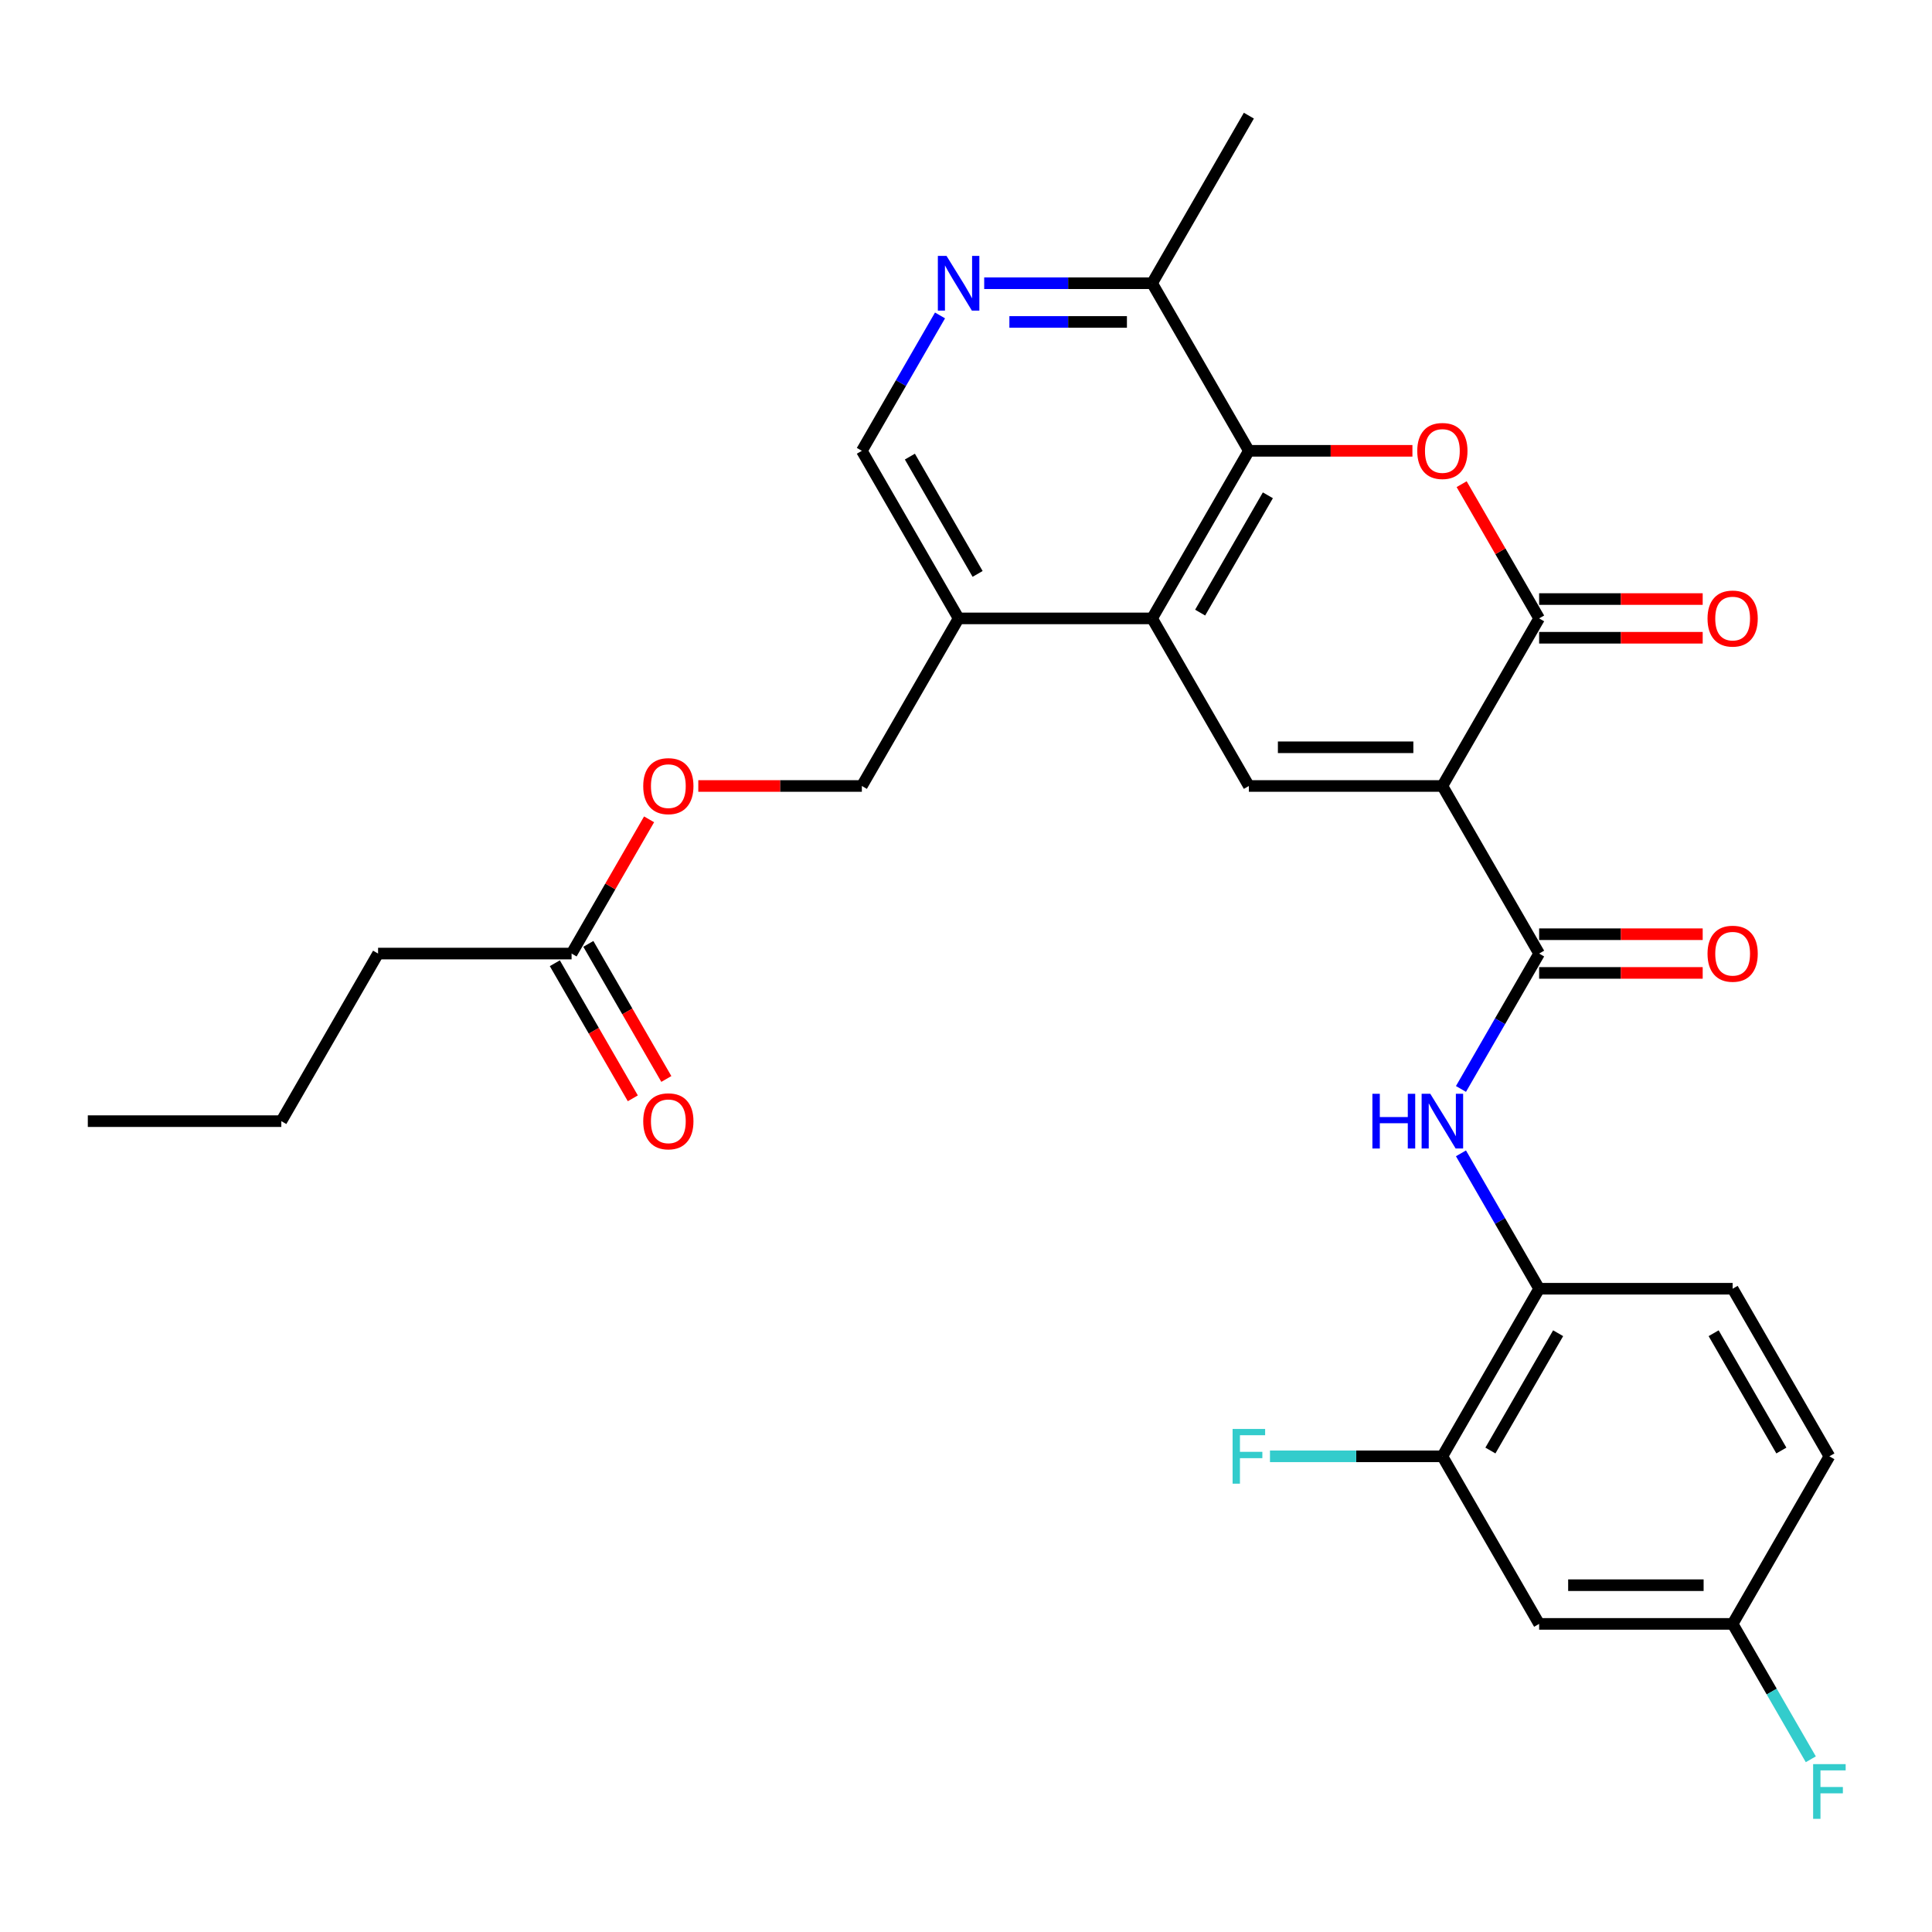 <?xml version='1.0' encoding='iso-8859-1'?>
<svg version='1.1' baseProfile='full'
              xmlns='http://www.w3.org/2000/svg'
                      xmlns:rdkit='http://www.rdkit.org/xml'
                      xmlns:xlink='http://www.w3.org/1999/xlink'
                  xml:space='preserve'
width='1000px' height='1000px' viewBox='0 0 1000 1000'>
<!-- END OF HEADER -->
<rect style='opacity:1.0;fill:#FFFFFF;stroke:none' width='1000' height='1000' x='0' y='0'> </rect>
<path class='bond-0' d='M 746.572,406.823 L 796.652,320.082' style='fill:none;fill-rule:evenodd;stroke:#000000;stroke-width:6px;stroke-linecap:butt;stroke-linejoin:miter;stroke-opacity:1' />
<path class='bond-2' d='M 746.572,406.823 L 646.412,406.823' style='fill:none;fill-rule:evenodd;stroke:#000000;stroke-width:6px;stroke-linecap:butt;stroke-linejoin:miter;stroke-opacity:1' />
<path class='bond-2' d='M 731.548,386.791 L 661.436,386.791' style='fill:none;fill-rule:evenodd;stroke:#000000;stroke-width:6px;stroke-linecap:butt;stroke-linejoin:miter;stroke-opacity:1' />
<path class='bond-3' d='M 746.572,406.823 L 796.652,493.564' style='fill:none;fill-rule:evenodd;stroke:#000000;stroke-width:6px;stroke-linecap:butt;stroke-linejoin:miter;stroke-opacity:1' />
<path class='bond-1' d='M 796.652,320.082 L 776.596,285.344' style='fill:none;fill-rule:evenodd;stroke:#000000;stroke-width:6px;stroke-linecap:butt;stroke-linejoin:miter;stroke-opacity:1' />
<path class='bond-1' d='M 776.596,285.344 L 756.54,250.606' style='fill:none;fill-rule:evenodd;stroke:#FF0000;stroke-width:6px;stroke-linecap:butt;stroke-linejoin:miter;stroke-opacity:1' />
<path class='bond-13' d='M 796.652,330.098 L 838.98,330.098' style='fill:none;fill-rule:evenodd;stroke:#000000;stroke-width:6px;stroke-linecap:butt;stroke-linejoin:miter;stroke-opacity:1' />
<path class='bond-13' d='M 838.98,330.098 L 881.308,330.098' style='fill:none;fill-rule:evenodd;stroke:#FF0000;stroke-width:6px;stroke-linecap:butt;stroke-linejoin:miter;stroke-opacity:1' />
<path class='bond-13' d='M 796.652,310.067 L 838.98,310.067' style='fill:none;fill-rule:evenodd;stroke:#000000;stroke-width:6px;stroke-linecap:butt;stroke-linejoin:miter;stroke-opacity:1' />
<path class='bond-13' d='M 838.98,310.067 L 881.308,310.067' style='fill:none;fill-rule:evenodd;stroke:#FF0000;stroke-width:6px;stroke-linecap:butt;stroke-linejoin:miter;stroke-opacity:1' />
<path class='bond-29' d='M 731.068,233.342 L 688.74,233.342' style='fill:none;fill-rule:evenodd;stroke:#FF0000;stroke-width:6px;stroke-linecap:butt;stroke-linejoin:miter;stroke-opacity:1' />
<path class='bond-29' d='M 688.74,233.342 L 646.412,233.342' style='fill:none;fill-rule:evenodd;stroke:#000000;stroke-width:6px;stroke-linecap:butt;stroke-linejoin:miter;stroke-opacity:1' />
<path class='bond-4' d='M 646.412,406.823 L 596.333,320.082' style='fill:none;fill-rule:evenodd;stroke:#000000;stroke-width:6px;stroke-linecap:butt;stroke-linejoin:miter;stroke-opacity:1' />
<path class='bond-6' d='M 796.652,493.564 L 776.423,528.602' style='fill:none;fill-rule:evenodd;stroke:#000000;stroke-width:6px;stroke-linecap:butt;stroke-linejoin:miter;stroke-opacity:1' />
<path class='bond-6' d='M 776.423,528.602 L 756.193,563.641' style='fill:none;fill-rule:evenodd;stroke:#0000FF;stroke-width:6px;stroke-linecap:butt;stroke-linejoin:miter;stroke-opacity:1' />
<path class='bond-16' d='M 796.652,503.58 L 838.98,503.58' style='fill:none;fill-rule:evenodd;stroke:#000000;stroke-width:6px;stroke-linecap:butt;stroke-linejoin:miter;stroke-opacity:1' />
<path class='bond-16' d='M 838.98,503.58 L 881.308,503.58' style='fill:none;fill-rule:evenodd;stroke:#FF0000;stroke-width:6px;stroke-linecap:butt;stroke-linejoin:miter;stroke-opacity:1' />
<path class='bond-16' d='M 796.652,483.548 L 838.98,483.548' style='fill:none;fill-rule:evenodd;stroke:#000000;stroke-width:6px;stroke-linecap:butt;stroke-linejoin:miter;stroke-opacity:1' />
<path class='bond-16' d='M 838.98,483.548 L 881.308,483.548' style='fill:none;fill-rule:evenodd;stroke:#FF0000;stroke-width:6px;stroke-linecap:butt;stroke-linejoin:miter;stroke-opacity:1' />
<path class='bond-5' d='M 596.333,320.082 L 646.412,233.342' style='fill:none;fill-rule:evenodd;stroke:#000000;stroke-width:6px;stroke-linecap:butt;stroke-linejoin:miter;stroke-opacity:1' />
<path class='bond-5' d='M 621.193,317.087 L 656.249,256.369' style='fill:none;fill-rule:evenodd;stroke:#000000;stroke-width:6px;stroke-linecap:butt;stroke-linejoin:miter;stroke-opacity:1' />
<path class='bond-8' d='M 596.333,320.082 L 496.173,320.082' style='fill:none;fill-rule:evenodd;stroke:#000000;stroke-width:6px;stroke-linecap:butt;stroke-linejoin:miter;stroke-opacity:1' />
<path class='bond-11' d='M 646.412,233.342 L 596.333,146.601' style='fill:none;fill-rule:evenodd;stroke:#000000;stroke-width:6px;stroke-linecap:butt;stroke-linejoin:miter;stroke-opacity:1' />
<path class='bond-9' d='M 756.193,596.969 L 776.423,632.007' style='fill:none;fill-rule:evenodd;stroke:#0000FF;stroke-width:6px;stroke-linecap:butt;stroke-linejoin:miter;stroke-opacity:1' />
<path class='bond-9' d='M 776.423,632.007 L 796.652,667.046' style='fill:none;fill-rule:evenodd;stroke:#000000;stroke-width:6px;stroke-linecap:butt;stroke-linejoin:miter;stroke-opacity:1' />
<path class='bond-7' d='M 486.552,163.265 L 466.323,198.303' style='fill:none;fill-rule:evenodd;stroke:#0000FF;stroke-width:6px;stroke-linecap:butt;stroke-linejoin:miter;stroke-opacity:1' />
<path class='bond-7' d='M 466.323,198.303 L 446.093,233.342' style='fill:none;fill-rule:evenodd;stroke:#000000;stroke-width:6px;stroke-linecap:butt;stroke-linejoin:miter;stroke-opacity:1' />
<path class='bond-30' d='M 509.417,146.601 L 552.875,146.601' style='fill:none;fill-rule:evenodd;stroke:#0000FF;stroke-width:6px;stroke-linecap:butt;stroke-linejoin:miter;stroke-opacity:1' />
<path class='bond-30' d='M 552.875,146.601 L 596.333,146.601' style='fill:none;fill-rule:evenodd;stroke:#000000;stroke-width:6px;stroke-linecap:butt;stroke-linejoin:miter;stroke-opacity:1' />
<path class='bond-30' d='M 522.454,166.633 L 552.875,166.633' style='fill:none;fill-rule:evenodd;stroke:#0000FF;stroke-width:6px;stroke-linecap:butt;stroke-linejoin:miter;stroke-opacity:1' />
<path class='bond-30' d='M 552.875,166.633 L 583.295,166.633' style='fill:none;fill-rule:evenodd;stroke:#000000;stroke-width:6px;stroke-linecap:butt;stroke-linejoin:miter;stroke-opacity:1' />
<path class='bond-15' d='M 496.173,320.082 L 446.093,233.342' style='fill:none;fill-rule:evenodd;stroke:#000000;stroke-width:6px;stroke-linecap:butt;stroke-linejoin:miter;stroke-opacity:1' />
<path class='bond-15' d='M 506.009,297.055 L 470.953,236.337' style='fill:none;fill-rule:evenodd;stroke:#000000;stroke-width:6px;stroke-linecap:butt;stroke-linejoin:miter;stroke-opacity:1' />
<path class='bond-17' d='M 496.173,320.082 L 446.093,406.823' style='fill:none;fill-rule:evenodd;stroke:#000000;stroke-width:6px;stroke-linecap:butt;stroke-linejoin:miter;stroke-opacity:1' />
<path class='bond-10' d='M 796.652,667.046 L 746.572,753.787' style='fill:none;fill-rule:evenodd;stroke:#000000;stroke-width:6px;stroke-linecap:butt;stroke-linejoin:miter;stroke-opacity:1' />
<path class='bond-10' d='M 806.488,690.073 L 771.432,750.791' style='fill:none;fill-rule:evenodd;stroke:#000000;stroke-width:6px;stroke-linecap:butt;stroke-linejoin:miter;stroke-opacity:1' />
<path class='bond-20' d='M 796.652,667.046 L 896.812,667.046' style='fill:none;fill-rule:evenodd;stroke:#000000;stroke-width:6px;stroke-linecap:butt;stroke-linejoin:miter;stroke-opacity:1' />
<path class='bond-12' d='M 746.572,753.787 L 796.652,840.527' style='fill:none;fill-rule:evenodd;stroke:#000000;stroke-width:6px;stroke-linecap:butt;stroke-linejoin:miter;stroke-opacity:1' />
<path class='bond-22' d='M 746.572,753.787 L 701.954,753.787' style='fill:none;fill-rule:evenodd;stroke:#000000;stroke-width:6px;stroke-linecap:butt;stroke-linejoin:miter;stroke-opacity:1' />
<path class='bond-22' d='M 701.954,753.787 L 657.336,753.787' style='fill:none;fill-rule:evenodd;stroke:#33CCCC;stroke-width:6px;stroke-linecap:butt;stroke-linejoin:miter;stroke-opacity:1' />
<path class='bond-26' d='M 596.333,146.601 L 646.412,59.86' style='fill:none;fill-rule:evenodd;stroke:#000000;stroke-width:6px;stroke-linecap:butt;stroke-linejoin:miter;stroke-opacity:1' />
<path class='bond-31' d='M 796.652,840.527 L 896.812,840.527' style='fill:none;fill-rule:evenodd;stroke:#000000;stroke-width:6px;stroke-linecap:butt;stroke-linejoin:miter;stroke-opacity:1' />
<path class='bond-31' d='M 811.676,820.495 L 881.788,820.495' style='fill:none;fill-rule:evenodd;stroke:#000000;stroke-width:6px;stroke-linecap:butt;stroke-linejoin:miter;stroke-opacity:1' />
<path class='bond-14' d='M 295.854,493.564 L 315.91,458.826' style='fill:none;fill-rule:evenodd;stroke:#000000;stroke-width:6px;stroke-linecap:butt;stroke-linejoin:miter;stroke-opacity:1' />
<path class='bond-14' d='M 315.91,458.826 L 335.966,424.087' style='fill:none;fill-rule:evenodd;stroke:#FF0000;stroke-width:6px;stroke-linecap:butt;stroke-linejoin:miter;stroke-opacity:1' />
<path class='bond-19' d='M 287.18,498.572 L 307.363,533.53' style='fill:none;fill-rule:evenodd;stroke:#000000;stroke-width:6px;stroke-linecap:butt;stroke-linejoin:miter;stroke-opacity:1' />
<path class='bond-19' d='M 307.363,533.53 L 327.546,568.489' style='fill:none;fill-rule:evenodd;stroke:#FF0000;stroke-width:6px;stroke-linecap:butt;stroke-linejoin:miter;stroke-opacity:1' />
<path class='bond-19' d='M 304.528,488.556 L 324.711,523.515' style='fill:none;fill-rule:evenodd;stroke:#000000;stroke-width:6px;stroke-linecap:butt;stroke-linejoin:miter;stroke-opacity:1' />
<path class='bond-19' d='M 324.711,523.515 L 344.894,558.473' style='fill:none;fill-rule:evenodd;stroke:#FF0000;stroke-width:6px;stroke-linecap:butt;stroke-linejoin:miter;stroke-opacity:1' />
<path class='bond-25' d='M 295.854,493.564 L 195.694,493.564' style='fill:none;fill-rule:evenodd;stroke:#000000;stroke-width:6px;stroke-linecap:butt;stroke-linejoin:miter;stroke-opacity:1' />
<path class='bond-18' d='M 446.093,406.823 L 403.765,406.823' style='fill:none;fill-rule:evenodd;stroke:#000000;stroke-width:6px;stroke-linecap:butt;stroke-linejoin:miter;stroke-opacity:1' />
<path class='bond-18' d='M 403.765,406.823 L 361.438,406.823' style='fill:none;fill-rule:evenodd;stroke:#FF0000;stroke-width:6px;stroke-linecap:butt;stroke-linejoin:miter;stroke-opacity:1' />
<path class='bond-23' d='M 896.812,667.046 L 946.891,753.787' style='fill:none;fill-rule:evenodd;stroke:#000000;stroke-width:6px;stroke-linecap:butt;stroke-linejoin:miter;stroke-opacity:1' />
<path class='bond-23' d='M 886.975,690.073 L 922.031,750.791' style='fill:none;fill-rule:evenodd;stroke:#000000;stroke-width:6px;stroke-linecap:butt;stroke-linejoin:miter;stroke-opacity:1' />
<path class='bond-21' d='M 896.812,840.527 L 946.891,753.787' style='fill:none;fill-rule:evenodd;stroke:#000000;stroke-width:6px;stroke-linecap:butt;stroke-linejoin:miter;stroke-opacity:1' />
<path class='bond-24' d='M 896.812,840.527 L 917.041,875.566' style='fill:none;fill-rule:evenodd;stroke:#000000;stroke-width:6px;stroke-linecap:butt;stroke-linejoin:miter;stroke-opacity:1' />
<path class='bond-24' d='M 917.041,875.566 L 937.27,910.604' style='fill:none;fill-rule:evenodd;stroke:#33CCCC;stroke-width:6px;stroke-linecap:butt;stroke-linejoin:miter;stroke-opacity:1' />
<path class='bond-27' d='M 195.694,493.564 L 145.614,580.305' style='fill:none;fill-rule:evenodd;stroke:#000000;stroke-width:6px;stroke-linecap:butt;stroke-linejoin:miter;stroke-opacity:1' />
<path class='bond-28' d='M 145.614,580.305 L 45.455,580.305' style='fill:none;fill-rule:evenodd;stroke:#000000;stroke-width:6px;stroke-linecap:butt;stroke-linejoin:miter;stroke-opacity:1' />
<path  class='atom-2' d='M 733.572 233.422
Q 733.572 226.622, 736.932 222.822
Q 740.292 219.022, 746.572 219.022
Q 752.852 219.022, 756.212 222.822
Q 759.572 226.622, 759.572 233.422
Q 759.572 240.302, 756.172 244.222
Q 752.772 248.102, 746.572 248.102
Q 740.332 248.102, 736.932 244.222
Q 733.572 240.342, 733.572 233.422
M 746.572 244.902
Q 750.892 244.902, 753.212 242.022
Q 755.572 239.102, 755.572 233.422
Q 755.572 227.862, 753.212 225.062
Q 750.892 222.222, 746.572 222.222
Q 742.252 222.222, 739.892 225.022
Q 737.572 227.822, 737.572 233.422
Q 737.572 239.142, 739.892 242.022
Q 742.252 244.902, 746.572 244.902
' fill='#FF0000'/>
<path  class='atom-7' d='M 710.352 566.145
L 714.192 566.145
L 714.192 578.185
L 728.672 578.185
L 728.672 566.145
L 732.512 566.145
L 732.512 594.465
L 728.672 594.465
L 728.672 581.385
L 714.192 581.385
L 714.192 594.465
L 710.352 594.465
L 710.352 566.145
' fill='#0000FF'/>
<path  class='atom-7' d='M 740.312 566.145
L 749.592 581.145
Q 750.512 582.625, 751.992 585.305
Q 753.472 587.985, 753.552 588.145
L 753.552 566.145
L 757.312 566.145
L 757.312 594.465
L 753.432 594.465
L 743.472 578.065
Q 742.312 576.145, 741.072 573.945
Q 739.872 571.745, 739.512 571.065
L 739.512 594.465
L 735.832 594.465
L 735.832 566.145
L 740.312 566.145
' fill='#0000FF'/>
<path  class='atom-8' d='M 489.913 132.441
L 499.193 147.441
Q 500.113 148.921, 501.593 151.601
Q 503.073 154.281, 503.153 154.441
L 503.153 132.441
L 506.913 132.441
L 506.913 160.761
L 503.033 160.761
L 493.073 144.361
Q 491.913 142.441, 490.673 140.241
Q 489.473 138.041, 489.113 137.361
L 489.113 160.761
L 485.433 160.761
L 485.433 132.441
L 489.913 132.441
' fill='#0000FF'/>
<path  class='atom-14' d='M 883.812 320.162
Q 883.812 313.362, 887.172 309.562
Q 890.532 305.762, 896.812 305.762
Q 903.092 305.762, 906.452 309.562
Q 909.812 313.362, 909.812 320.162
Q 909.812 327.042, 906.412 330.962
Q 903.012 334.842, 896.812 334.842
Q 890.572 334.842, 887.172 330.962
Q 883.812 327.082, 883.812 320.162
M 896.812 331.642
Q 901.132 331.642, 903.452 328.762
Q 905.812 325.842, 905.812 320.162
Q 905.812 314.602, 903.452 311.802
Q 901.132 308.962, 896.812 308.962
Q 892.492 308.962, 890.132 311.762
Q 887.812 314.562, 887.812 320.162
Q 887.812 325.882, 890.132 328.762
Q 892.492 331.642, 896.812 331.642
' fill='#FF0000'/>
<path  class='atom-17' d='M 883.812 493.644
Q 883.812 486.844, 887.172 483.044
Q 890.532 479.244, 896.812 479.244
Q 903.092 479.244, 906.452 483.044
Q 909.812 486.844, 909.812 493.644
Q 909.812 500.524, 906.412 504.444
Q 903.012 508.324, 896.812 508.324
Q 890.572 508.324, 887.172 504.444
Q 883.812 500.564, 883.812 493.644
M 896.812 505.124
Q 901.132 505.124, 903.452 502.244
Q 905.812 499.324, 905.812 493.644
Q 905.812 488.084, 903.452 485.284
Q 901.132 482.444, 896.812 482.444
Q 892.492 482.444, 890.132 485.244
Q 887.812 488.044, 887.812 493.644
Q 887.812 499.364, 890.132 502.244
Q 892.492 505.124, 896.812 505.124
' fill='#FF0000'/>
<path  class='atom-19' d='M 332.934 406.903
Q 332.934 400.103, 336.294 396.303
Q 339.654 392.503, 345.934 392.503
Q 352.214 392.503, 355.574 396.303
Q 358.934 400.103, 358.934 406.903
Q 358.934 413.783, 355.534 417.703
Q 352.134 421.583, 345.934 421.583
Q 339.694 421.583, 336.294 417.703
Q 332.934 413.823, 332.934 406.903
M 345.934 418.383
Q 350.254 418.383, 352.574 415.503
Q 354.934 412.583, 354.934 406.903
Q 354.934 401.343, 352.574 398.543
Q 350.254 395.703, 345.934 395.703
Q 341.614 395.703, 339.254 398.503
Q 336.934 401.303, 336.934 406.903
Q 336.934 412.623, 339.254 415.503
Q 341.614 418.383, 345.934 418.383
' fill='#FF0000'/>
<path  class='atom-20' d='M 332.934 580.385
Q 332.934 573.585, 336.294 569.785
Q 339.654 565.985, 345.934 565.985
Q 352.214 565.985, 355.574 569.785
Q 358.934 573.585, 358.934 580.385
Q 358.934 587.265, 355.534 591.185
Q 352.134 595.065, 345.934 595.065
Q 339.694 595.065, 336.294 591.185
Q 332.934 587.305, 332.934 580.385
M 345.934 591.865
Q 350.254 591.865, 352.574 588.985
Q 354.934 586.065, 354.934 580.385
Q 354.934 574.825, 352.574 572.025
Q 350.254 569.185, 345.934 569.185
Q 341.614 569.185, 339.254 571.985
Q 336.934 574.785, 336.934 580.385
Q 336.934 586.105, 339.254 588.985
Q 341.614 591.865, 345.934 591.865
' fill='#FF0000'/>
<path  class='atom-23' d='M 637.992 739.627
L 654.832 739.627
L 654.832 742.867
L 641.792 742.867
L 641.792 751.467
L 653.392 751.467
L 653.392 754.747
L 641.792 754.747
L 641.792 767.947
L 637.992 767.947
L 637.992 739.627
' fill='#33CCCC'/>
<path  class='atom-25' d='M 938.471 913.108
L 955.311 913.108
L 955.311 916.348
L 942.271 916.348
L 942.271 924.948
L 953.871 924.948
L 953.871 928.228
L 942.271 928.228
L 942.271 941.428
L 938.471 941.428
L 938.471 913.108
' fill='#33CCCC'/>
</svg>
